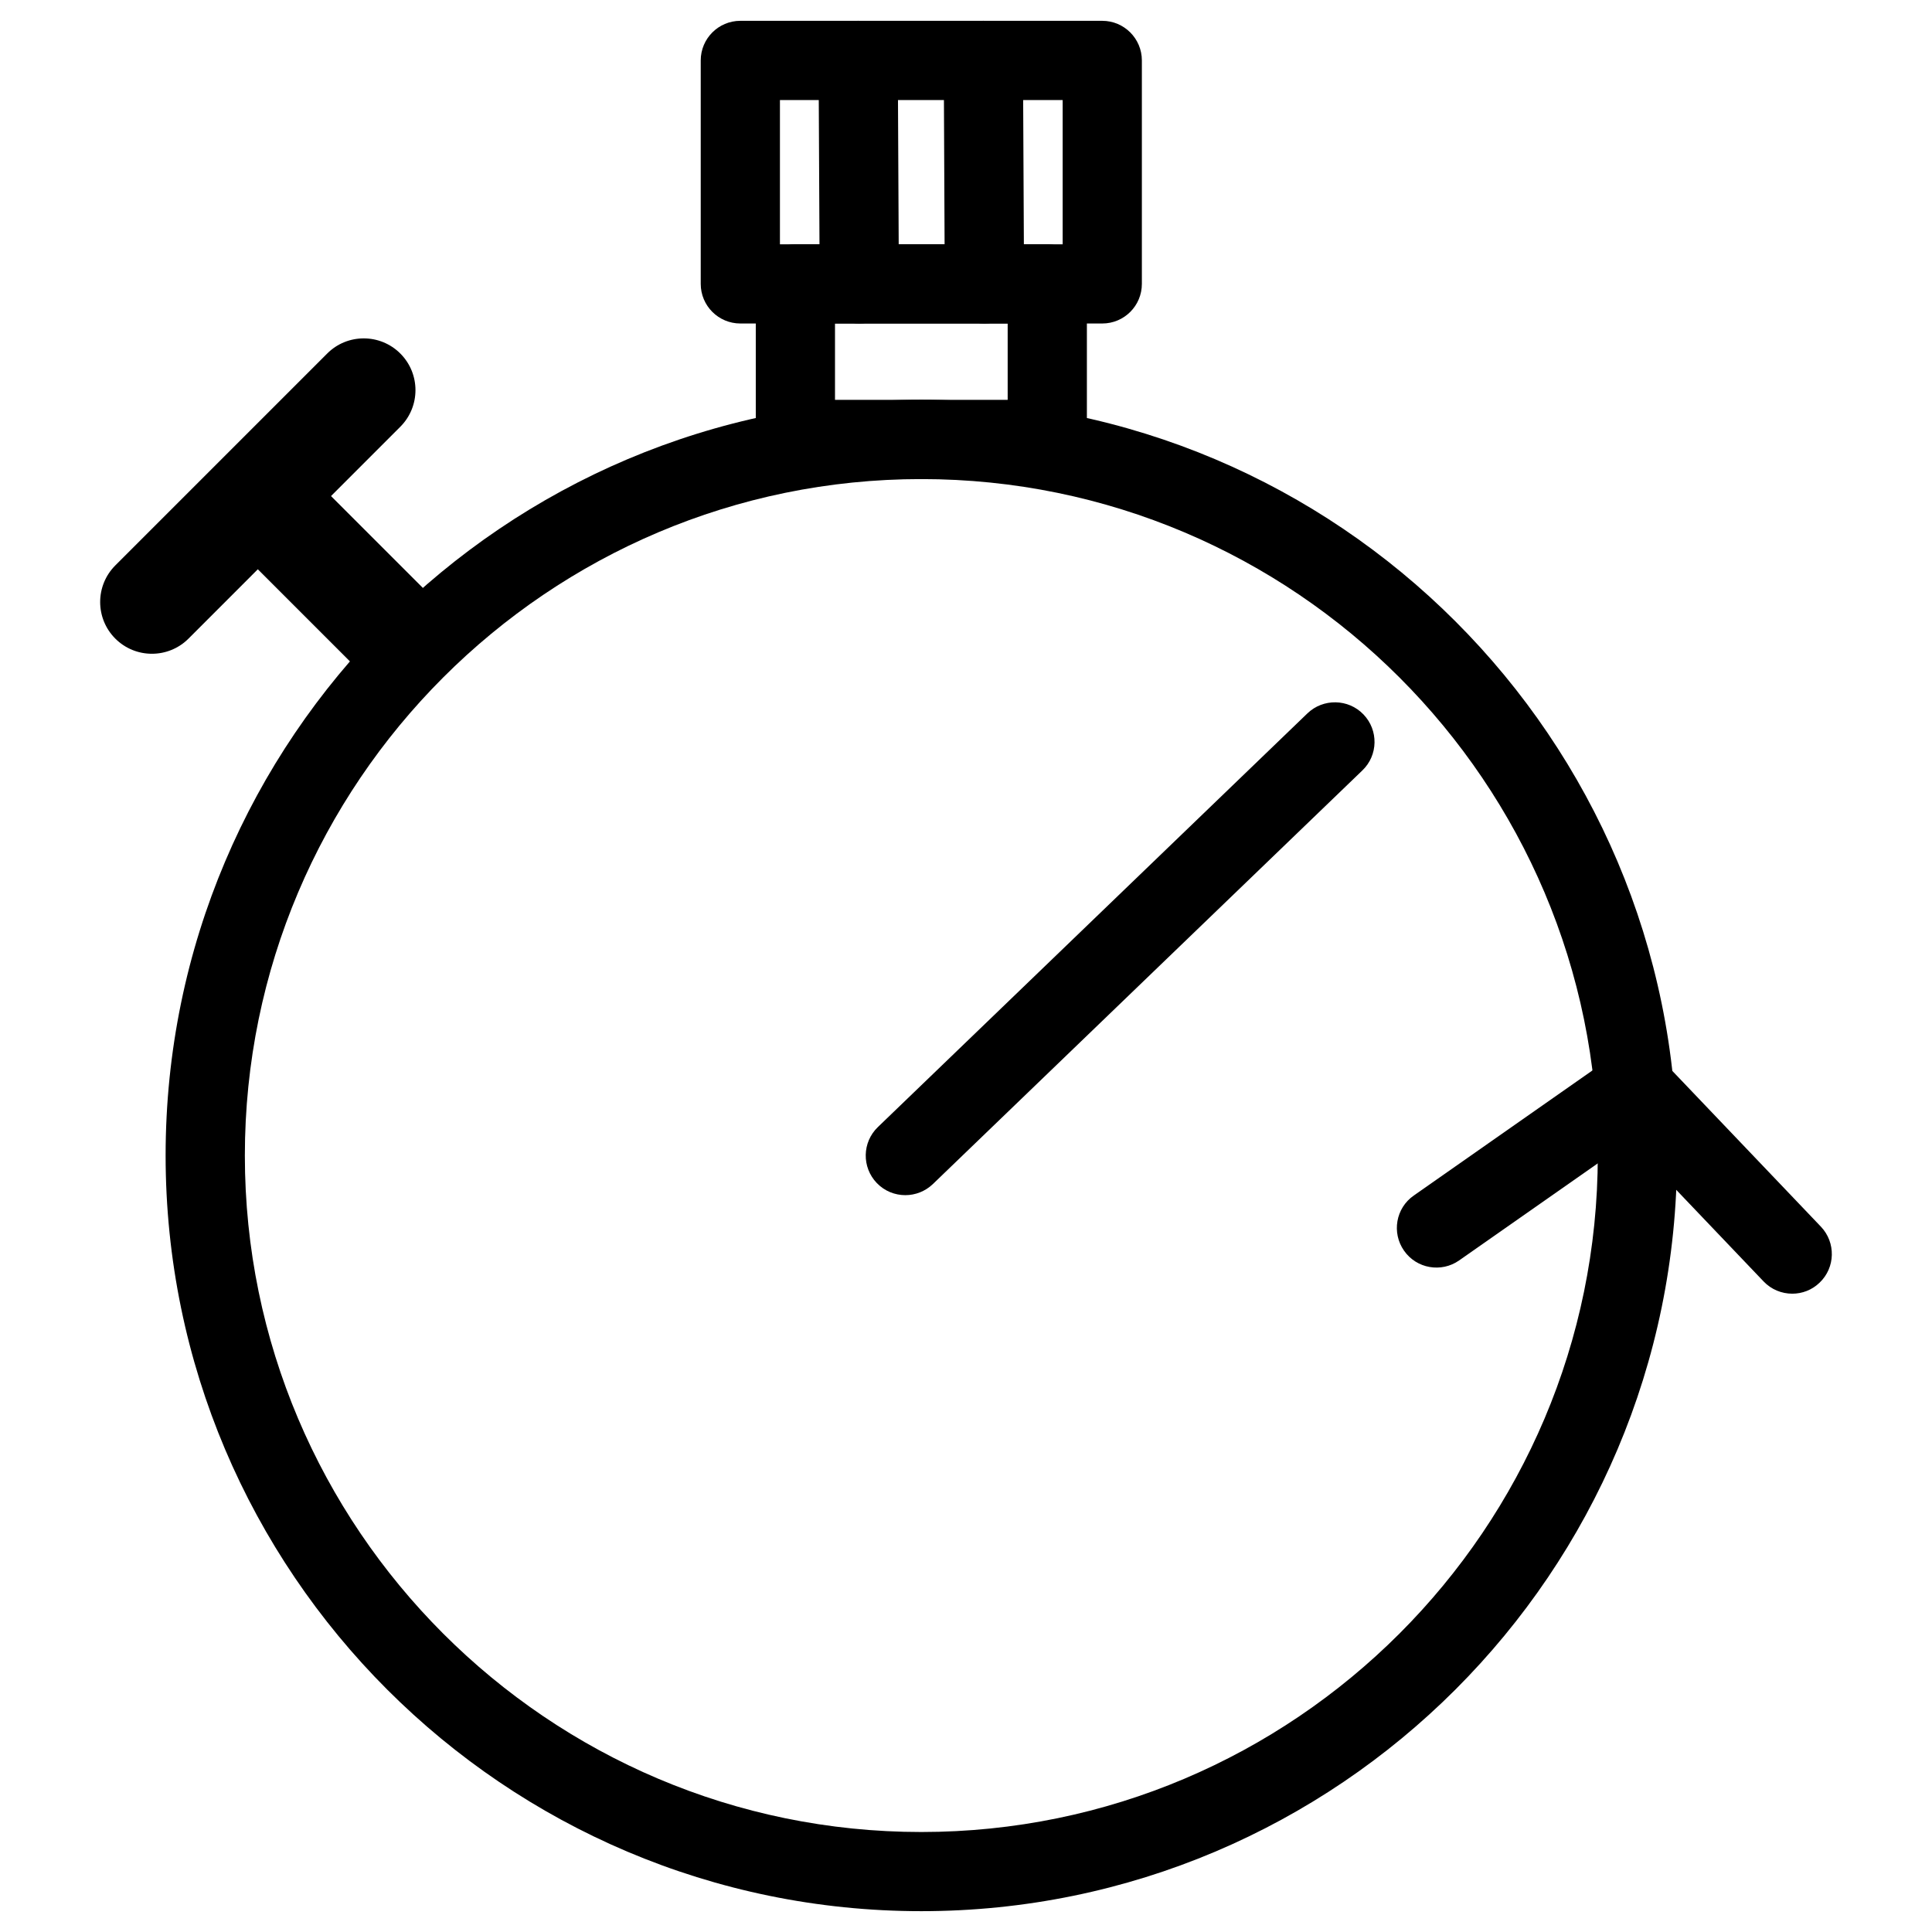 <?xml version="1.0" encoding="UTF-8"?>
<!-- The Best Svg Icon site in the world: iconSvg.co, Visit us! https://iconsvg.co -->
<svg fill="#000000" width="800px" height="800px" version="1.1" viewBox="144 144 512 512" xmlns="http://www.w3.org/2000/svg">
 <g>
  <path d="m618.96 486.84c-2.769 0-5.543-1.09-7.598-3.254l-35.477-37.199-45.195 31.637c-4.723 3.316-11.293 2.184-14.609-2.582-3.316-4.746-2.184-11.293 2.582-14.609l52.586-36.82c4.219-2.981 10.012-2.414 13.602 1.344l41.711 43.727c3.988 4.199 3.84 10.852-0.355 14.84-2.039 1.973-4.641 2.918-7.246 2.918z"/>
  <path d="m388.16 650.48c-110.42 0-200.27-89.824-200.27-200.27 0-110.44 89.848-200.27 200.27-200.27 110.42 0 200.27 89.848 200.27 200.27-0.004 110.42-89.848 200.27-200.27 200.27zm0-379.52c-98.852 0-179.27 80.422-179.27 179.27 0 98.832 80.422 179.27 179.27 179.27 98.832 0 179.27-80.422 179.27-179.27-0.004-98.852-80.422-179.27-179.27-179.27z"/>
  <path d="m383.92 460.73c-2.75 0-5.5-1.07-7.559-3.211-4.008-4.176-3.906-10.812 0.293-14.84l113.84-109.64c4.156-3.988 10.832-3.883 14.84 0.293 4.008 4.176 3.906 10.812-0.293 14.84l-113.84 109.64c-2.031 1.93-4.656 2.918-7.281 2.918z"/>
  <path d="m421.54 270.96h-66.754c-5.793 0-10.496-4.703-10.496-10.496v-41.23c0-5.793 4.703-10.496 10.496-10.496h66.754c5.793 0 10.496 4.703 10.496 10.496v41.227c0 5.797-4.699 10.5-10.496 10.5zm-56.258-20.992h45.762v-20.238h-45.762z"/>
  <path d="m436.11 229.73h-95.914c-5.793 0-10.496-4.703-10.496-10.496v-59.219c0-5.793 4.703-10.496 10.496-10.496h95.914c5.793 0 10.496 4.703 10.496 10.496v59.219c0 5.797-4.684 10.496-10.496 10.496zm-85.418-20.992h74.922v-38.227h-74.922z"/>
  <path d="m247.51 321.15c-2.688 0-5.375-1.027-7.43-3.066l-29.055-29.074c-4.094-4.094-4.094-10.746 0-14.84s10.746-4.094 14.84 0l29.074 29.074c4.094 4.094 4.094 10.746 0 14.84-2.055 2.059-4.742 3.066-7.43 3.066z"/>
  <path d="m250.09 237.69c5.352 5.352 5.352 14.043 0 19.398l-56.133 56.152c-5.352 5.352-14.043 5.352-19.398 0-5.352-5.352-5.352-14.043 0-19.398l56.152-56.152c5.336-5.352 14.027-5.352 19.379 0z"/>
  <path d="m259.08 322.22c-5.352 5.352-14.043 5.352-19.398 0l-35.938-35.938c-5.352-5.352-5.352-14.043 0-19.398 5.352-5.352 14.043-5.352 19.398 0l35.938 35.938c5.356 5.356 5.356 14.047 0 19.398z"/>
  <path d="m371.72 229.73c-5.773 0-10.477-4.66-10.496-10.453l-0.293-59.219c-0.02-5.793 4.66-10.516 10.453-10.539h0.043c5.773 0 10.477 4.66 10.496 10.453l0.293 59.219c0.02 5.793-4.66 10.516-10.453 10.539h-0.043z"/>
  <path d="m404.87 229.73c-5.773 0-10.477-4.66-10.496-10.453l-0.27-59.219c-0.02-5.793 4.66-10.516 10.453-10.539h0.043c5.773 0 10.477 4.66 10.496 10.453l0.293 59.219c0.02 5.793-4.66 10.516-10.453 10.539h-0.066z"/>
 </g>
</svg>